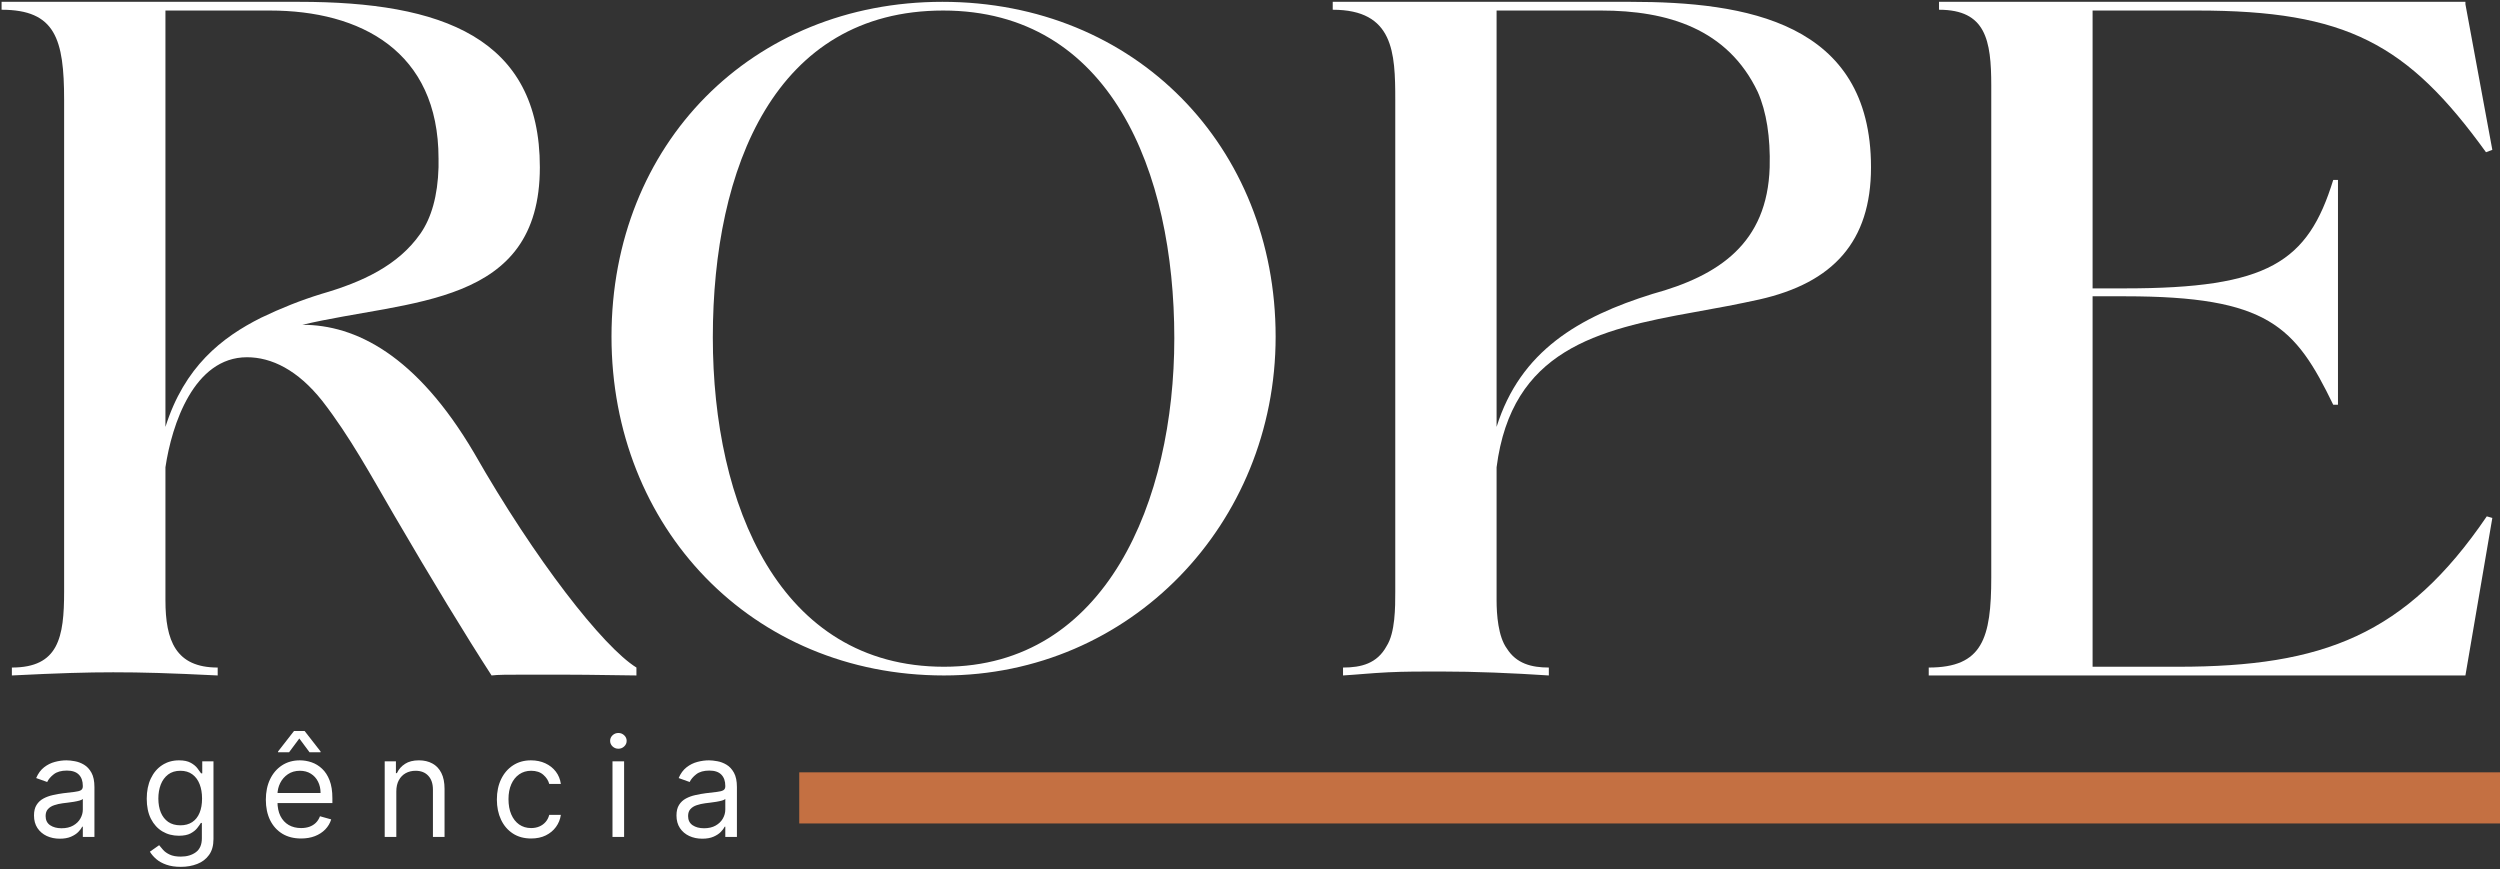 <svg xmlns="http://www.w3.org/2000/svg" width="929" height="323" viewBox="0 0 929 323" fill="none"><rect x="0" y="0" width="929" height="323" fill="#333333" stroke="none"/><path d="M22.217 311.659C20.437 311.659 18.821 311.323 17.37 310.653C15.919 309.97 14.767 308.988 13.914 307.708C13.06 306.416 12.634 304.855 12.634 303.026C12.634 301.417 12.951 300.112 13.585 299.112C14.219 298.1 15.066 297.308 16.127 296.735C17.188 296.162 18.358 295.735 19.638 295.455C20.931 295.162 22.229 294.93 23.534 294.76C25.241 294.54 26.625 294.376 27.685 294.266C28.758 294.144 29.538 293.943 30.026 293.662C30.526 293.382 30.776 292.894 30.776 292.199V292.053C30.776 290.248 30.282 288.846 29.295 287.847C28.319 286.847 26.838 286.347 24.851 286.347C22.79 286.347 21.174 286.798 20.004 287.7C18.833 288.602 18.011 289.566 17.535 290.59L13.438 289.127C14.17 287.42 15.145 286.091 16.364 285.14C17.596 284.177 18.937 283.506 20.388 283.128C21.851 282.738 23.29 282.543 24.704 282.543C25.606 282.543 26.643 282.653 27.813 282.872C28.996 283.079 30.136 283.512 31.233 284.171C32.343 284.829 33.263 285.823 33.995 287.152C34.726 288.481 35.092 290.261 35.092 292.492V311H30.776V307.196H30.557C30.264 307.806 29.776 308.458 29.093 309.153C28.411 309.848 27.502 310.439 26.368 310.927C25.235 311.415 23.851 311.659 22.217 311.659ZM22.875 307.781C24.582 307.781 26.021 307.446 27.191 306.775C28.374 306.105 29.264 305.239 29.862 304.178C30.471 303.118 30.776 302.002 30.776 300.832V296.881C30.593 297.101 30.191 297.302 29.569 297.485C28.959 297.655 28.252 297.808 27.448 297.942C26.655 298.064 25.881 298.174 25.125 298.271C24.381 298.356 23.777 298.43 23.314 298.491C22.192 298.637 21.144 298.875 20.169 299.204C19.205 299.521 18.425 300.002 17.828 300.649C17.242 301.283 16.95 302.148 16.95 303.246C16.95 304.745 17.505 305.879 18.614 306.647C19.736 307.403 21.156 307.781 22.875 307.781Z" fill="white"></path><path d="M67.184 322.12C65.1 322.12 63.307 321.851 61.807 321.315C60.308 320.791 59.058 320.096 58.058 319.23C57.071 318.377 56.284 317.462 55.699 316.487L59.137 314.073C59.528 314.585 60.021 315.17 60.619 315.828C61.216 316.499 62.033 317.078 63.069 317.566C64.118 318.066 65.49 318.316 67.184 318.316C69.452 318.316 71.324 317.767 72.799 316.67C74.274 315.572 75.012 313.853 75.012 311.512V305.806H74.646C74.329 306.318 73.878 306.952 73.293 307.708C72.72 308.452 71.891 309.116 70.806 309.702C69.733 310.275 68.282 310.561 66.453 310.561C64.185 310.561 62.149 310.025 60.344 308.952C58.552 307.879 57.132 306.318 56.083 304.27C55.047 302.221 54.529 299.734 54.529 296.808C54.529 293.931 55.035 291.425 56.047 289.291C57.059 287.145 58.467 285.487 60.271 284.317C62.076 283.134 64.161 282.543 66.526 282.543C68.355 282.543 69.806 282.848 70.879 283.457C71.964 284.055 72.793 284.737 73.366 285.506C73.951 286.261 74.402 286.883 74.719 287.371H75.158V282.909H79.328V311.805C79.328 314.219 78.779 316.182 77.682 317.694C76.597 319.218 75.134 320.333 73.293 321.041C71.464 321.76 69.428 322.12 67.184 322.12ZM67.038 306.684C68.769 306.684 70.233 306.288 71.427 305.495C72.622 304.703 73.531 303.563 74.152 302.075C74.774 300.588 75.085 298.808 75.085 296.735C75.085 294.711 74.78 292.925 74.171 291.376C73.561 289.828 72.659 288.615 71.464 287.737C70.269 286.859 68.794 286.42 67.038 286.42C65.209 286.42 63.685 286.883 62.466 287.81C61.259 288.737 60.35 289.98 59.741 291.541C59.143 293.102 58.845 294.833 58.845 296.735C58.845 298.686 59.15 300.411 59.759 301.911C60.381 303.398 61.295 304.569 62.502 305.422C63.722 306.263 65.234 306.684 67.038 306.684Z" fill="white"></path><path d="M111.882 311.585C109.175 311.585 106.841 310.988 104.878 309.793C102.927 308.586 101.421 306.903 100.36 304.745C99.312 302.575 98.787 300.051 98.787 297.174C98.787 294.296 99.312 291.76 100.36 289.566C101.421 287.359 102.896 285.64 104.786 284.408C106.688 283.165 108.907 282.543 111.443 282.543C112.906 282.543 114.351 282.787 115.778 283.274C117.204 283.762 118.503 284.555 119.673 285.652C120.844 286.737 121.776 288.176 122.471 289.968C123.166 291.76 123.514 293.967 123.514 296.589V298.417H101.86V294.687H119.124C119.124 293.101 118.807 291.687 118.173 290.444C117.552 289.2 116.662 288.218 115.503 287.499C114.357 286.78 113.004 286.42 111.443 286.42C109.724 286.42 108.237 286.847 106.981 287.7C105.737 288.542 104.78 289.639 104.109 290.992C103.439 292.346 103.104 293.796 103.104 295.345V297.832C103.104 299.954 103.469 301.752 104.201 303.227C104.945 304.69 105.975 305.806 107.292 306.574C108.608 307.33 110.139 307.708 111.882 307.708C113.016 307.708 114.04 307.55 114.955 307.233C115.881 306.903 116.68 306.416 117.35 305.77C118.021 305.111 118.539 304.294 118.905 303.319L123.075 304.489C122.636 305.904 121.898 307.147 120.862 308.22C119.826 309.281 118.545 310.11 117.021 310.707C115.497 311.293 113.784 311.585 111.882 311.585ZM115.028 279.543L111.224 274.423L107.42 279.543H103.323V279.251L109.249 271.643H113.199L119.124 279.251V279.543H115.028Z" fill="white"></path><path d="M147.271 294.101V311H142.955V282.909H147.125V287.298H147.49C148.149 285.871 149.149 284.725 150.49 283.86C151.831 282.982 153.562 282.543 155.684 282.543C157.586 282.543 159.25 282.933 160.677 283.713C162.103 284.481 163.213 285.652 164.005 287.225C164.798 288.785 165.194 290.761 165.194 293.15V311H160.878V293.443C160.878 291.236 160.305 289.517 159.159 288.285C158.013 287.042 156.44 286.42 154.44 286.42C153.062 286.42 151.831 286.719 150.746 287.316C149.673 287.914 148.825 288.785 148.204 289.931C147.582 291.078 147.271 292.467 147.271 294.101Z" fill="white"></path><path d="M197.368 311.585C194.735 311.585 192.467 310.964 190.565 309.72C188.663 308.476 187.2 306.763 186.176 304.581C185.152 302.398 184.639 299.905 184.639 297.101C184.639 294.248 185.164 291.73 186.212 289.547C187.273 287.353 188.748 285.64 190.638 284.408C192.54 283.165 194.759 282.543 197.295 282.543C199.27 282.543 201.051 282.909 202.636 283.64C204.221 284.372 205.519 285.396 206.531 286.713C207.543 288.029 208.171 289.566 208.415 291.321H204.099C203.769 290.041 203.038 288.907 201.904 287.92C200.782 286.92 199.27 286.42 197.368 286.42C195.686 286.42 194.211 286.859 192.943 287.737C191.687 288.602 190.705 289.828 189.998 291.413C189.303 292.986 188.956 294.833 188.956 296.954C188.956 299.125 189.297 301.014 189.98 302.624C190.675 304.233 191.65 305.483 192.906 306.373C194.174 307.263 195.661 307.708 197.368 307.708C198.49 307.708 199.508 307.513 200.423 307.123C201.337 306.733 202.111 306.172 202.745 305.44C203.379 304.709 203.83 303.831 204.099 302.807H208.415C208.171 304.465 207.567 305.958 206.604 307.287C205.653 308.604 204.391 309.653 202.818 310.433C201.258 311.201 199.441 311.585 197.368 311.585Z" fill="white"></path><path d="M227.6 311V282.909H231.916V311H227.6ZM229.794 278.227C228.953 278.227 228.228 277.94 227.618 277.367C227.021 276.794 226.722 276.105 226.722 275.3C226.722 274.496 227.021 273.807 227.618 273.234C228.228 272.661 228.953 272.374 229.794 272.374C230.636 272.374 231.355 272.661 231.952 273.234C232.562 273.807 232.867 274.496 232.867 275.3C232.867 276.105 232.562 276.794 231.952 277.367C231.355 277.94 230.636 278.227 229.794 278.227Z" fill="white"></path><path d="M260.963 311.659C259.183 311.659 257.567 311.323 256.116 310.653C254.666 309.97 253.513 308.988 252.66 307.708C251.806 306.416 251.38 304.855 251.38 303.026C251.38 301.417 251.697 300.112 252.331 299.112C252.965 298.1 253.812 297.308 254.873 296.735C255.934 296.162 257.104 295.735 258.384 295.455C259.677 295.162 260.975 294.93 262.28 294.76C263.987 294.54 265.371 294.376 266.431 294.266C267.504 294.144 268.285 293.943 268.772 293.662C269.272 293.382 269.522 292.894 269.522 292.199V292.053C269.522 290.248 269.028 288.846 268.041 287.847C267.065 286.847 265.584 286.347 263.597 286.347C261.536 286.347 259.921 286.798 258.75 287.7C257.58 288.602 256.757 289.566 256.281 290.59L252.184 289.127C252.916 287.42 253.891 286.091 255.111 285.14C256.342 284.177 257.683 283.506 259.134 283.128C260.597 282.738 262.036 282.543 263.45 282.543C264.353 282.543 265.389 282.653 266.559 282.872C267.742 283.079 268.882 283.512 269.979 284.171C271.089 284.829 272.009 285.823 272.741 287.152C273.473 288.481 273.838 290.261 273.838 292.492V311H269.522V307.196H269.303C269.01 307.806 268.522 308.458 267.84 309.153C267.157 309.848 266.248 310.439 265.115 310.927C263.981 311.415 262.597 311.659 260.963 311.659ZM261.621 307.781C263.328 307.781 264.767 307.446 265.938 306.775C267.12 306.105 268.01 305.239 268.608 304.178C269.217 303.118 269.522 302.002 269.522 300.832V296.881C269.339 297.101 268.937 297.302 268.315 297.485C267.705 297.655 266.998 297.808 266.194 297.942C265.401 298.064 264.627 298.174 263.871 298.271C263.127 298.356 262.524 298.43 262.06 298.491C260.939 298.637 259.89 298.875 258.915 299.204C257.951 299.521 257.171 300.002 256.574 300.649C255.988 301.283 255.696 302.148 255.696 303.246C255.696 304.745 256.251 305.879 257.36 306.647C258.482 307.403 259.902 307.781 261.621 307.781Z" fill="white"></path><path d="M0.589 0.679H111.19C164.136 0.679 200.611 13.916 200.611 62.156C200.611 114.221 152.076 111.279 112.366 120.692C132.074 120.692 154.724 131.87 176.197 168.344C198.846 208.054 224.143 240.411 236.497 248.059V251C231.791 251 220.613 250.706 209.73 250.706H193.846C188.845 250.706 185.021 250.706 182.668 251C172.961 235.998 160.607 215.702 146.193 190.994C137.957 176.874 130.015 162.167 119.72 148.93C110.601 137.458 100.894 132.752 91.776 132.752C72.068 132.752 63.831 157.755 61.478 173.639V223.056C61.478 238.058 65.302 248.059 80.892 248.059V251C62.949 250.118 52.948 249.824 42.064 249.824C32.358 249.824 22.062 250.118 4.413 251V248.059C21.768 248.059 23.827 236.881 23.827 219.82V37.154C23.827 14.504 20.591 3.62 0.589 3.62V0.679ZM61.478 3.915V158.637C68.538 136.282 82.363 125.398 97.07 118.045C104.424 114.515 111.778 111.573 119.426 109.22C134.721 104.808 147.958 98.631 156.194 86.865C160.313 80.982 162.666 72.746 162.96 62.156C162.96 60.98 162.96 59.803 162.96 58.92C162.96 18.916 133.839 3.915 100.306 3.915H61.478Z" fill="white"></path><path d="M227.234 125.104C227.234 53.332 279.592 0.679 350.188 0.679C421.961 0.679 474.025 54.508 474.025 125.104C474.025 194.818 419.902 251 350.777 251C279.298 251 227.234 195.994 227.234 125.104ZM264.885 125.398C264.885 187.464 289.593 247.764 350.777 247.764C411.077 247.764 436.374 185.993 436.374 125.692C436.374 63.627 412.548 3.915 350.482 3.915C288.123 3.915 264.885 62.156 264.885 125.398Z" fill="white"></path><path d="M594.96 3.915H556.132V158.637C564.956 130.399 586.723 117.75 614.079 109.22C638.788 102.455 656.731 90.394 657.613 62.156C657.908 50.978 656.437 41.566 653.201 34.212C642.024 10.68 619.668 3.915 594.96 3.915ZM495.243 3.62V0.679H605.843C648.495 0.679 695.265 8.033 695.265 62.156C695.265 89.806 681.145 105.102 653.79 111.279C645.848 113.044 637.905 114.515 629.669 115.986C593.489 122.457 561.721 130.105 556.132 173.639V223.056C556.132 228.351 556.72 236.587 559.956 240.999C563.486 246.588 569.074 248.059 575.546 248.059V251C562.015 250.118 548.484 249.529 534.953 249.529C528.188 249.529 522.011 249.529 515.833 249.824C509.656 250.118 504.067 250.706 499.067 251V248.059C505.832 248.059 511.715 246.588 515.245 240.117C518.481 235.116 518.481 225.703 518.481 219.82V37.154C518.481 19.505 517.892 3.62 495.243 3.62Z" fill="white"></path><path d="M916.15 251H716.717V248.059C736.719 248.059 739.955 237.175 739.955 214.526V31.859C739.955 14.798 737.896 3.62 720.541 3.62V0.679H916.15V1.561L926.151 55.685L923.798 56.567C894.677 16.269 872.028 3.915 816.433 3.915H777.606V107.161H789.666C842.907 107.161 857.614 97.454 867.027 66.863H868.792V150.401H867.027C852.908 121.28 842.907 110.103 789.666 110.103H777.606V247.764H809.374C863.203 247.764 894.089 235.998 924.092 191.876L926.151 192.464L916.15 251Z" fill="white"></path><path d="M297 287H929V306H297V287Z" fill="#C47042"></path></svg>
